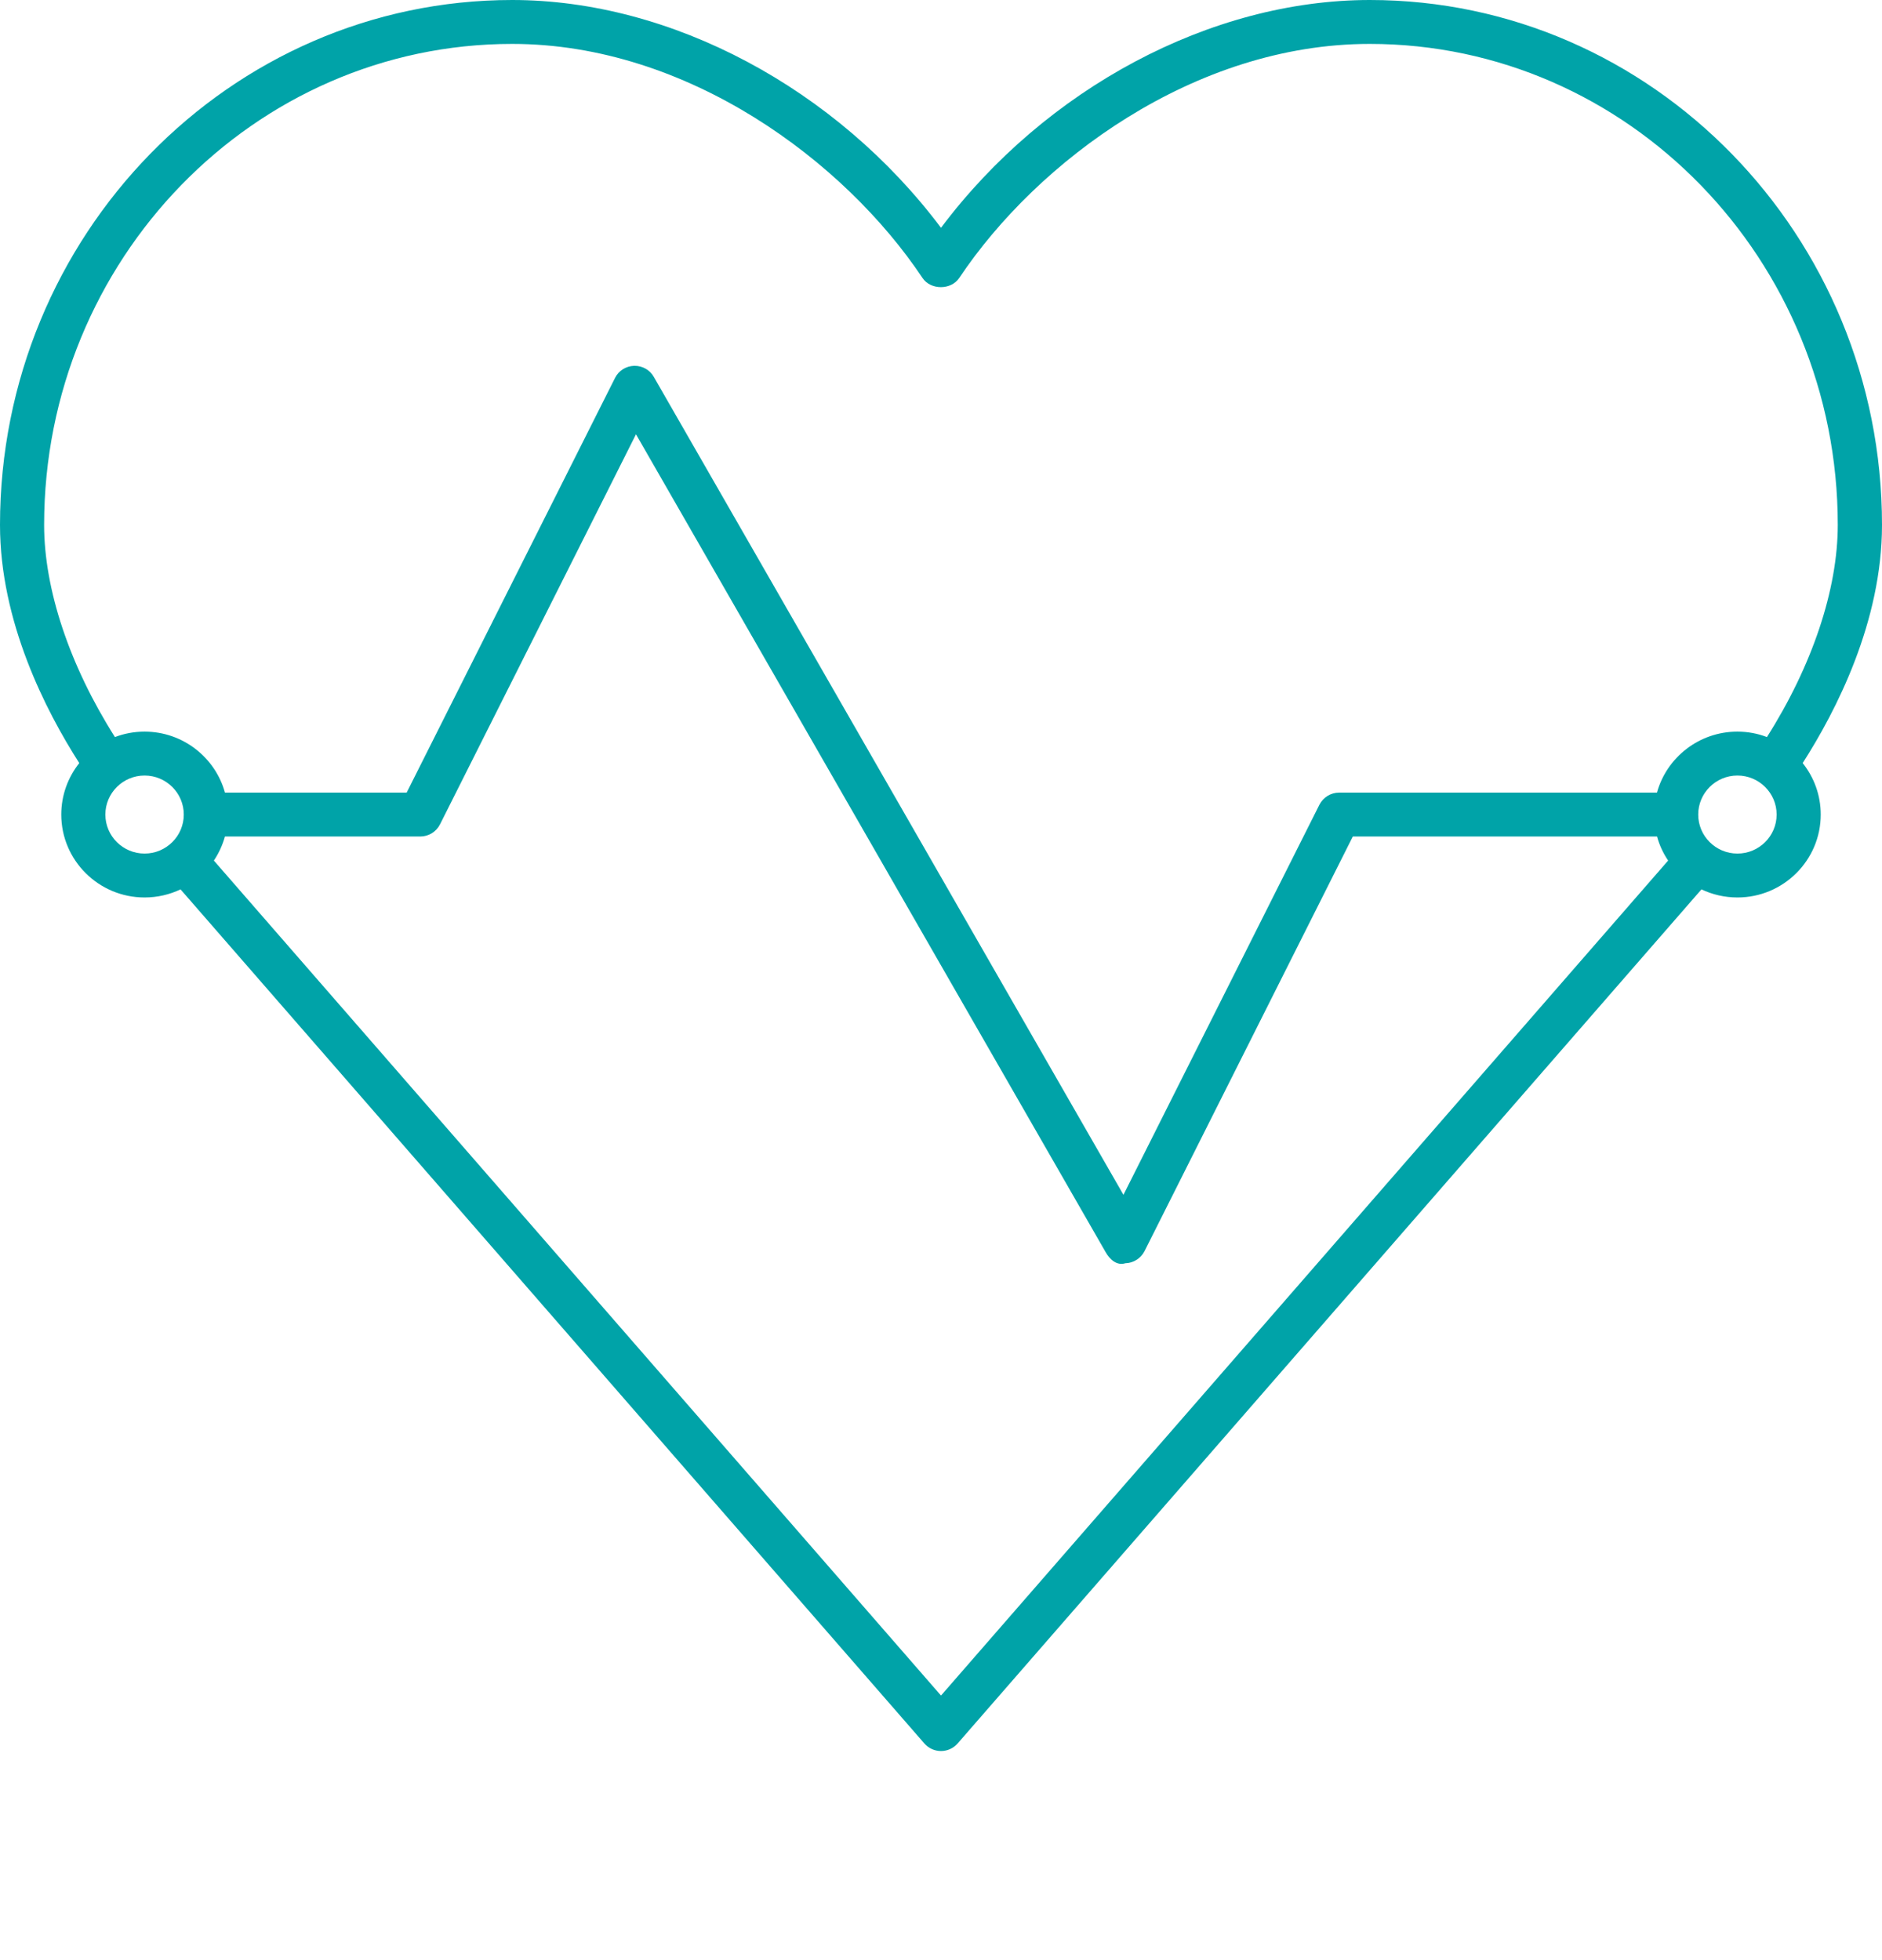 <svg xmlns="http://www.w3.org/2000/svg" width="72" height="75" viewBox="0 0 72 75" fill="none"><path d="M36 67C35.756 67 35.522 66.893 35.362 66.708L6.907 34.03C6.49 34.228 6.023 34.34 5.531 34.34C3.773 34.34 2.344 32.917 2.344 31.167C2.344 30.425 2.602 29.739 3.033 29.198C1.746 27.19 0 23.781 0 20.086C0 9.01 8.789 0 19.594 0C25.68 0 31.997 3.385 36 8.716C40.003 3.385 46.319 0 52.406 0C63.209 0 72 9.01 72 20.086C72 23.781 70.252 27.19 68.965 29.198C69.398 29.739 69.656 30.423 69.656 31.167C69.656 32.917 68.227 34.34 66.469 34.34C65.977 34.34 65.51 34.228 65.093 34.03L36.638 66.708C36.478 66.893 36.244 67 36 67ZM8.182 32.928L36 64.877L63.818 32.928C63.63 32.648 63.485 32.341 63.394 32.007H51.755L43.786 47.873C43.645 48.148 43.364 48.328 43.055 48.335C42.719 48.44 42.452 48.181 42.3 47.913L24.331 16.617L16.833 31.543C16.69 31.827 16.397 32.007 16.078 32.007H8.606C8.512 32.338 8.37 32.648 8.182 32.928ZM24.281 13.997C24.584 13.997 24.865 14.158 25.012 14.419L42.98 45.717L50.477 30.791C50.623 30.507 50.913 30.327 51.232 30.327H63.391C63.762 28.984 65.002 27.994 66.466 27.994C66.865 27.994 67.247 28.067 67.598 28.202C69.328 25.475 70.308 22.554 70.308 20.086C70.308 9.936 62.276 1.68 52.402 1.68C45.687 1.68 39.675 6.177 36.698 10.636C36.384 11.104 35.606 11.104 35.292 10.636C32.32 6.177 26.309 1.68 19.594 1.68C9.72 1.68 1.688 9.938 1.688 20.086C1.688 22.554 2.667 25.475 4.397 28.202C4.751 28.067 5.133 27.994 5.531 27.994C6.996 27.994 8.234 28.984 8.606 30.327H15.558L23.529 14.461C23.667 14.184 23.948 14.007 24.26 13.997C24.265 13.997 24.274 13.997 24.281 13.997ZM66.469 29.674C65.641 29.674 64.969 30.344 64.969 31.167C64.969 31.991 65.641 32.66 66.469 32.66C67.296 32.66 67.969 31.991 67.969 31.167C67.969 30.344 67.296 29.674 66.469 29.674ZM5.531 29.674C4.704 29.674 4.031 30.344 4.031 31.167C4.031 31.991 4.704 32.66 5.531 32.66C6.359 32.66 7.031 31.991 7.031 31.167C7.031 30.344 6.359 29.674 5.531 29.674Z" fill="#00A3A8"></path></svg>